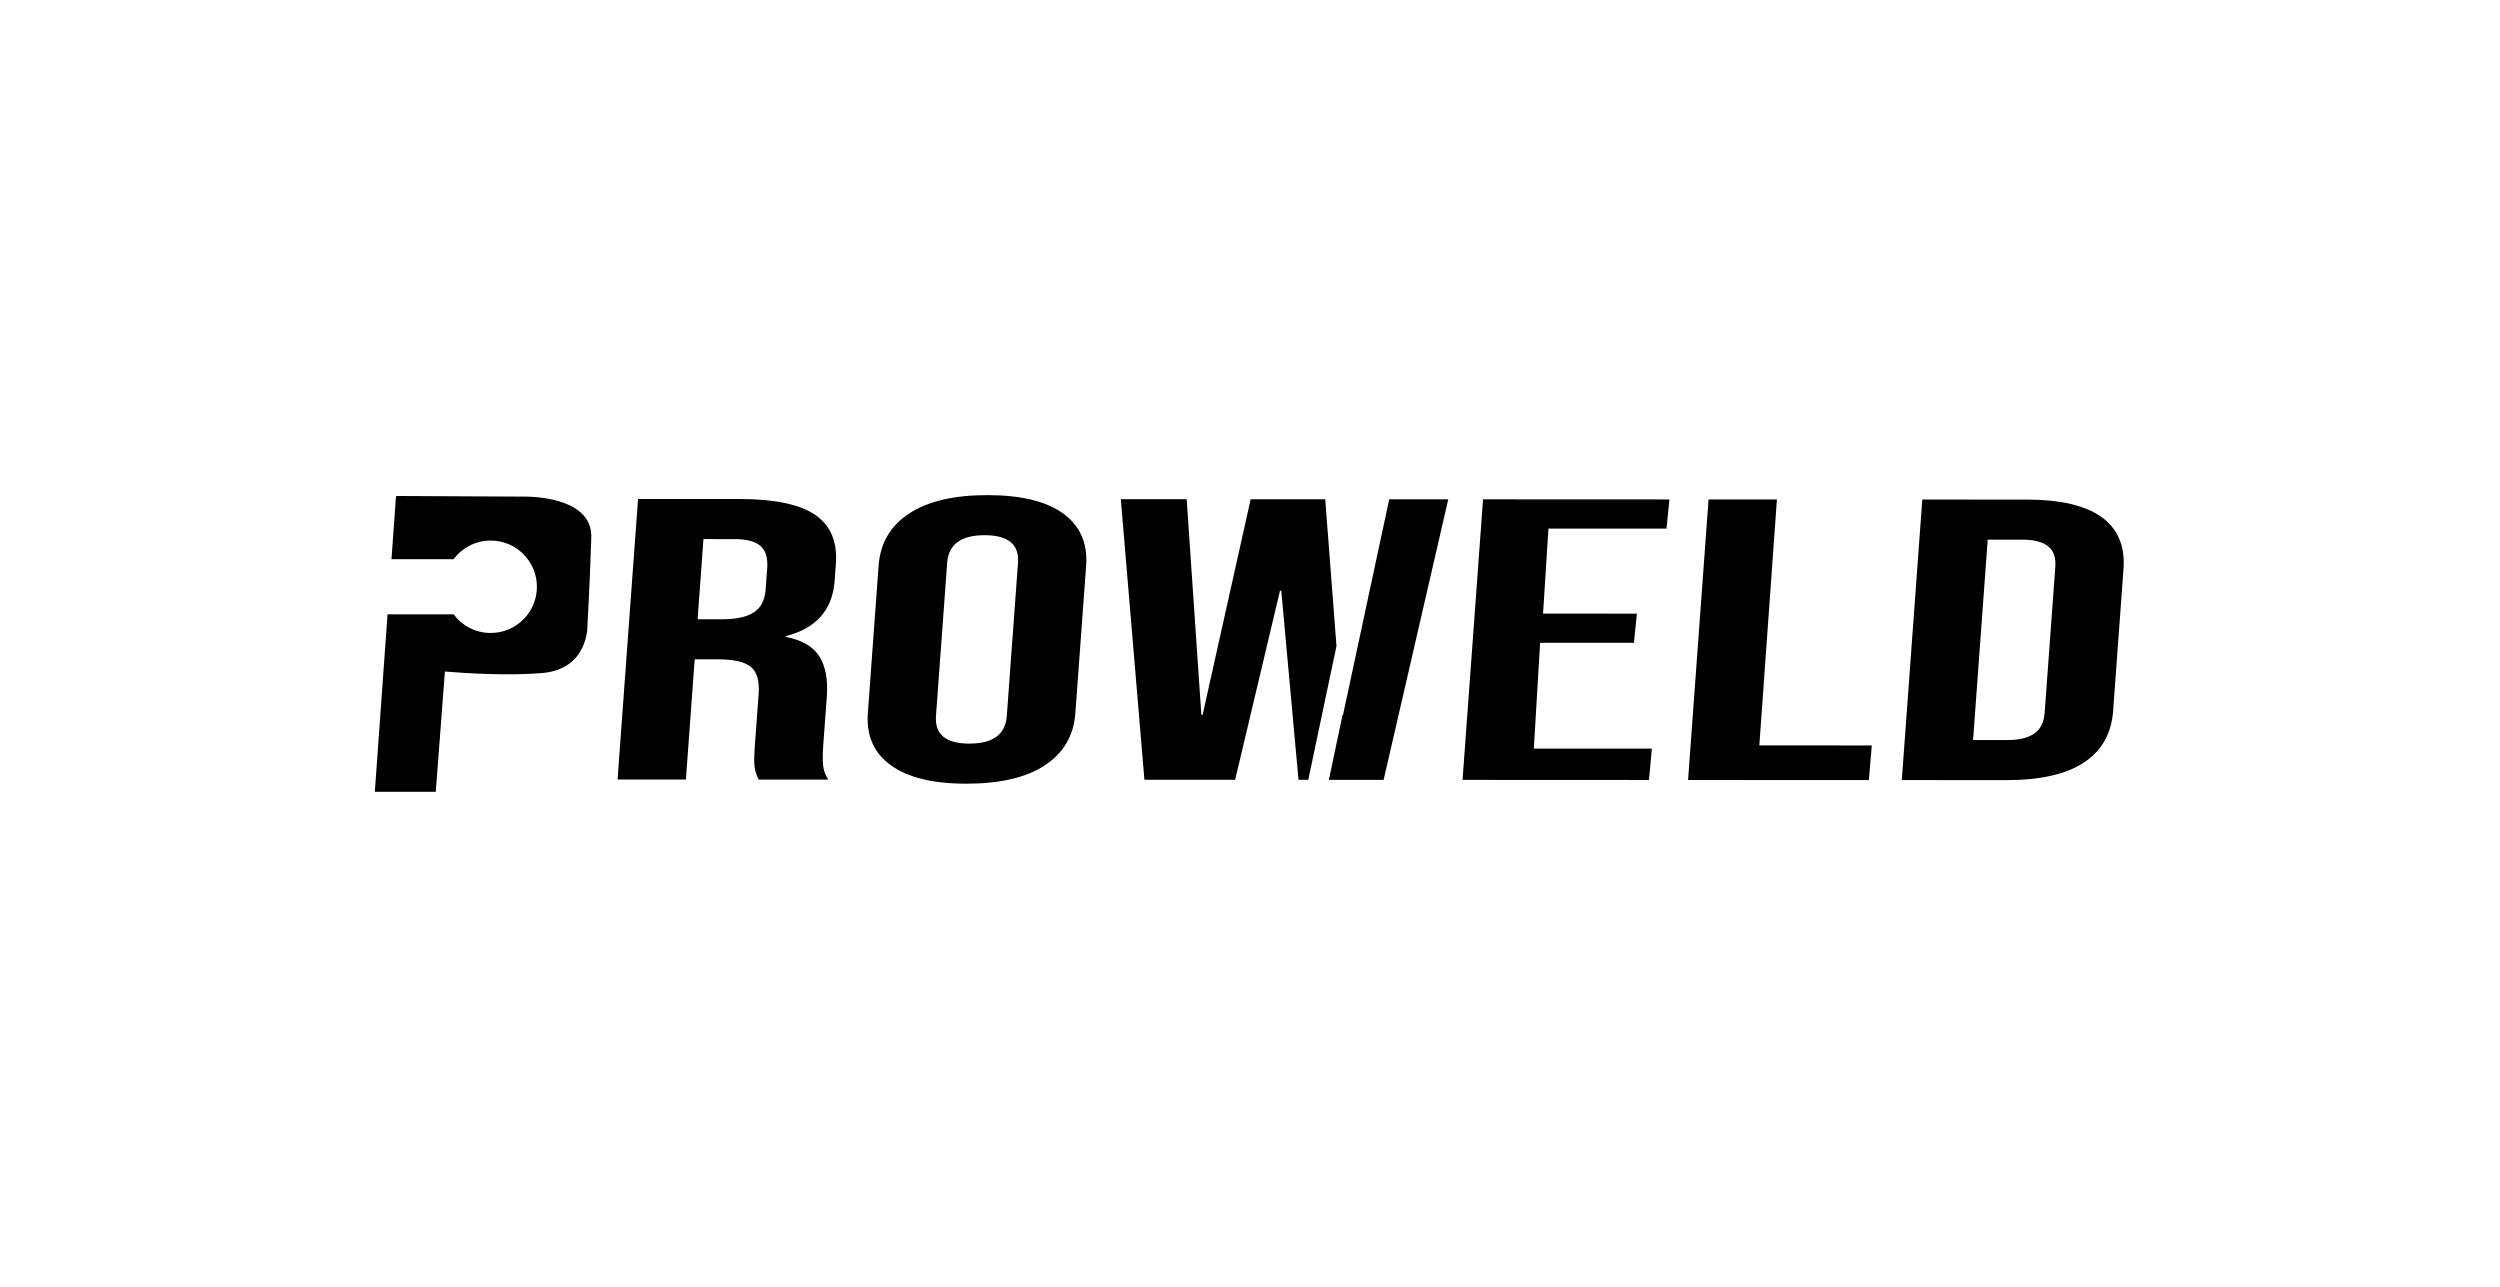 <?xml version="1.0" encoding="UTF-8"?> <svg xmlns="http://www.w3.org/2000/svg" width="1434" height="738" viewBox="0 0 1434 738" fill="none"><path d="M365.984 286.215L424.08 286.235C444.268 286.245 458.782 289.279 467.611 295.338C476.431 301.396 480.385 310.711 479.465 323.273L478.747 333.155C477.523 349.863 468.198 360.433 450.771 364.873L450.741 365.328C460.106 367.169 466.549 370.931 470.049 376.605C473.558 382.279 474.964 389.865 474.266 399.362L472.203 427.641C471.869 432.243 471.829 435.955 472.102 438.787C472.365 441.629 473.346 444.421 475.055 447.182L435.135 447.162C433.901 444.552 433.122 442.104 432.818 439.809C432.505 437.513 432.576 433.366 433.011 427.398L435.165 397.976C435.701 390.623 434.234 385.485 430.765 382.572C427.296 379.66 421.046 378.203 412.014 378.193L398.471 378.183L393.434 447.151L354.231 447.131L365.984 286.215ZM414.401 355.204C422.239 355.204 428.217 353.909 432.323 351.299C436.429 348.7 438.715 344.331 439.16 338.202L440.07 325.792C440.495 319.966 439.201 315.758 436.187 313.149C433.172 310.539 428.217 309.235 421.329 309.235L403.508 309.225L400.15 355.204H414.401Z" fill="black"></path><path d="M510.931 438.929C501.232 431.879 496.852 421.907 497.793 409.031L503.972 324.426C504.913 311.551 510.749 301.589 521.48 294.549C532.211 287.51 547.2 283.99 566.448 284C585.695 284.01 600.168 287.54 609.868 294.59C619.567 301.649 623.947 311.612 623.006 324.487L616.826 409.092C615.886 421.967 610.05 431.93 599.319 438.969C588.588 446.019 573.598 449.528 554.351 449.528C535.104 449.528 520.62 445.988 510.931 438.929ZM577.502 410.68L583.925 322.859C584.694 312.279 578.312 306.99 564.769 306.99C551.226 306.979 544.065 312.269 543.296 322.838L536.874 410.66C536.105 421.239 542.487 426.529 556.03 426.529C569.573 426.539 576.724 421.259 577.502 410.68Z" fill="black"></path><path d="M850.675 286.427L957.591 286.477L955.912 303.216L888.198 303.186L885.093 351.967L938.91 351.987L937.232 368.726L883.414 368.705L879.803 429.38L947.518 429.411L945.839 447.394L838.922 447.343L850.675 286.427Z" fill="black"></path><path d="M980.035 286.478L1019.24 286.498L1009.15 427.56L1073.66 427.59L1071.98 447.455L968.272 447.414L980.035 286.478Z" fill="black"></path><path d="M1102.63 286.538L1162.5 286.568C1181.98 286.579 1196.35 289.957 1205.6 296.703C1214.85 303.449 1219 313.341 1218.04 326.368L1212.09 407.746C1211.14 420.773 1205.55 430.655 1195.32 437.391C1185.08 444.137 1170.22 447.495 1150.74 447.485L1090.87 447.454L1102.63 286.538ZM1151.71 424.495C1158.13 424.495 1163.14 423.271 1166.77 420.824C1170.39 418.376 1172.41 414.391 1172.81 408.869L1178.93 325.184C1179.33 319.662 1177.9 315.687 1174.63 313.229C1171.36 310.782 1166.52 309.548 1160.11 309.548L1140.15 309.538L1131.75 424.485L1151.71 424.495Z" fill="black"></path><path d="M301.294 284.861L227.38 284.497L227.36 284.74H227.137L224.558 320.756H260.19C265.025 314.263 272.752 310.066 281.46 310.066C296.095 310.066 307.969 321.93 307.969 336.575C307.969 351.22 296.105 363.074 281.46 363.074C272.752 363.074 265.015 358.867 260.19 352.383H222.292L215 454.172H249.955L255.194 385.194C266.491 386.124 290.816 387.692 310.761 386.084C337.705 383.899 336.977 358.775 336.977 358.775C336.977 358.775 338.433 332.195 339.161 308.164C339.89 284.133 301.294 284.861 301.294 284.861Z" fill="black"></path><path d="M766.606 370.568L760.153 286.387L717.38 286.367L689.809 410.043H689.101L680.676 286.347L642.899 286.337L656.442 447.273L708.47 447.294L734.22 338.789H734.938L744.82 447.304L750.423 447.314L766.606 370.568Z" fill="black"></path><path d="M796.858 286.397L770.359 410.073H770.096L762.247 447.314L793.652 447.324L830.72 286.418L796.858 286.397Z" fill="black"></path></svg> 